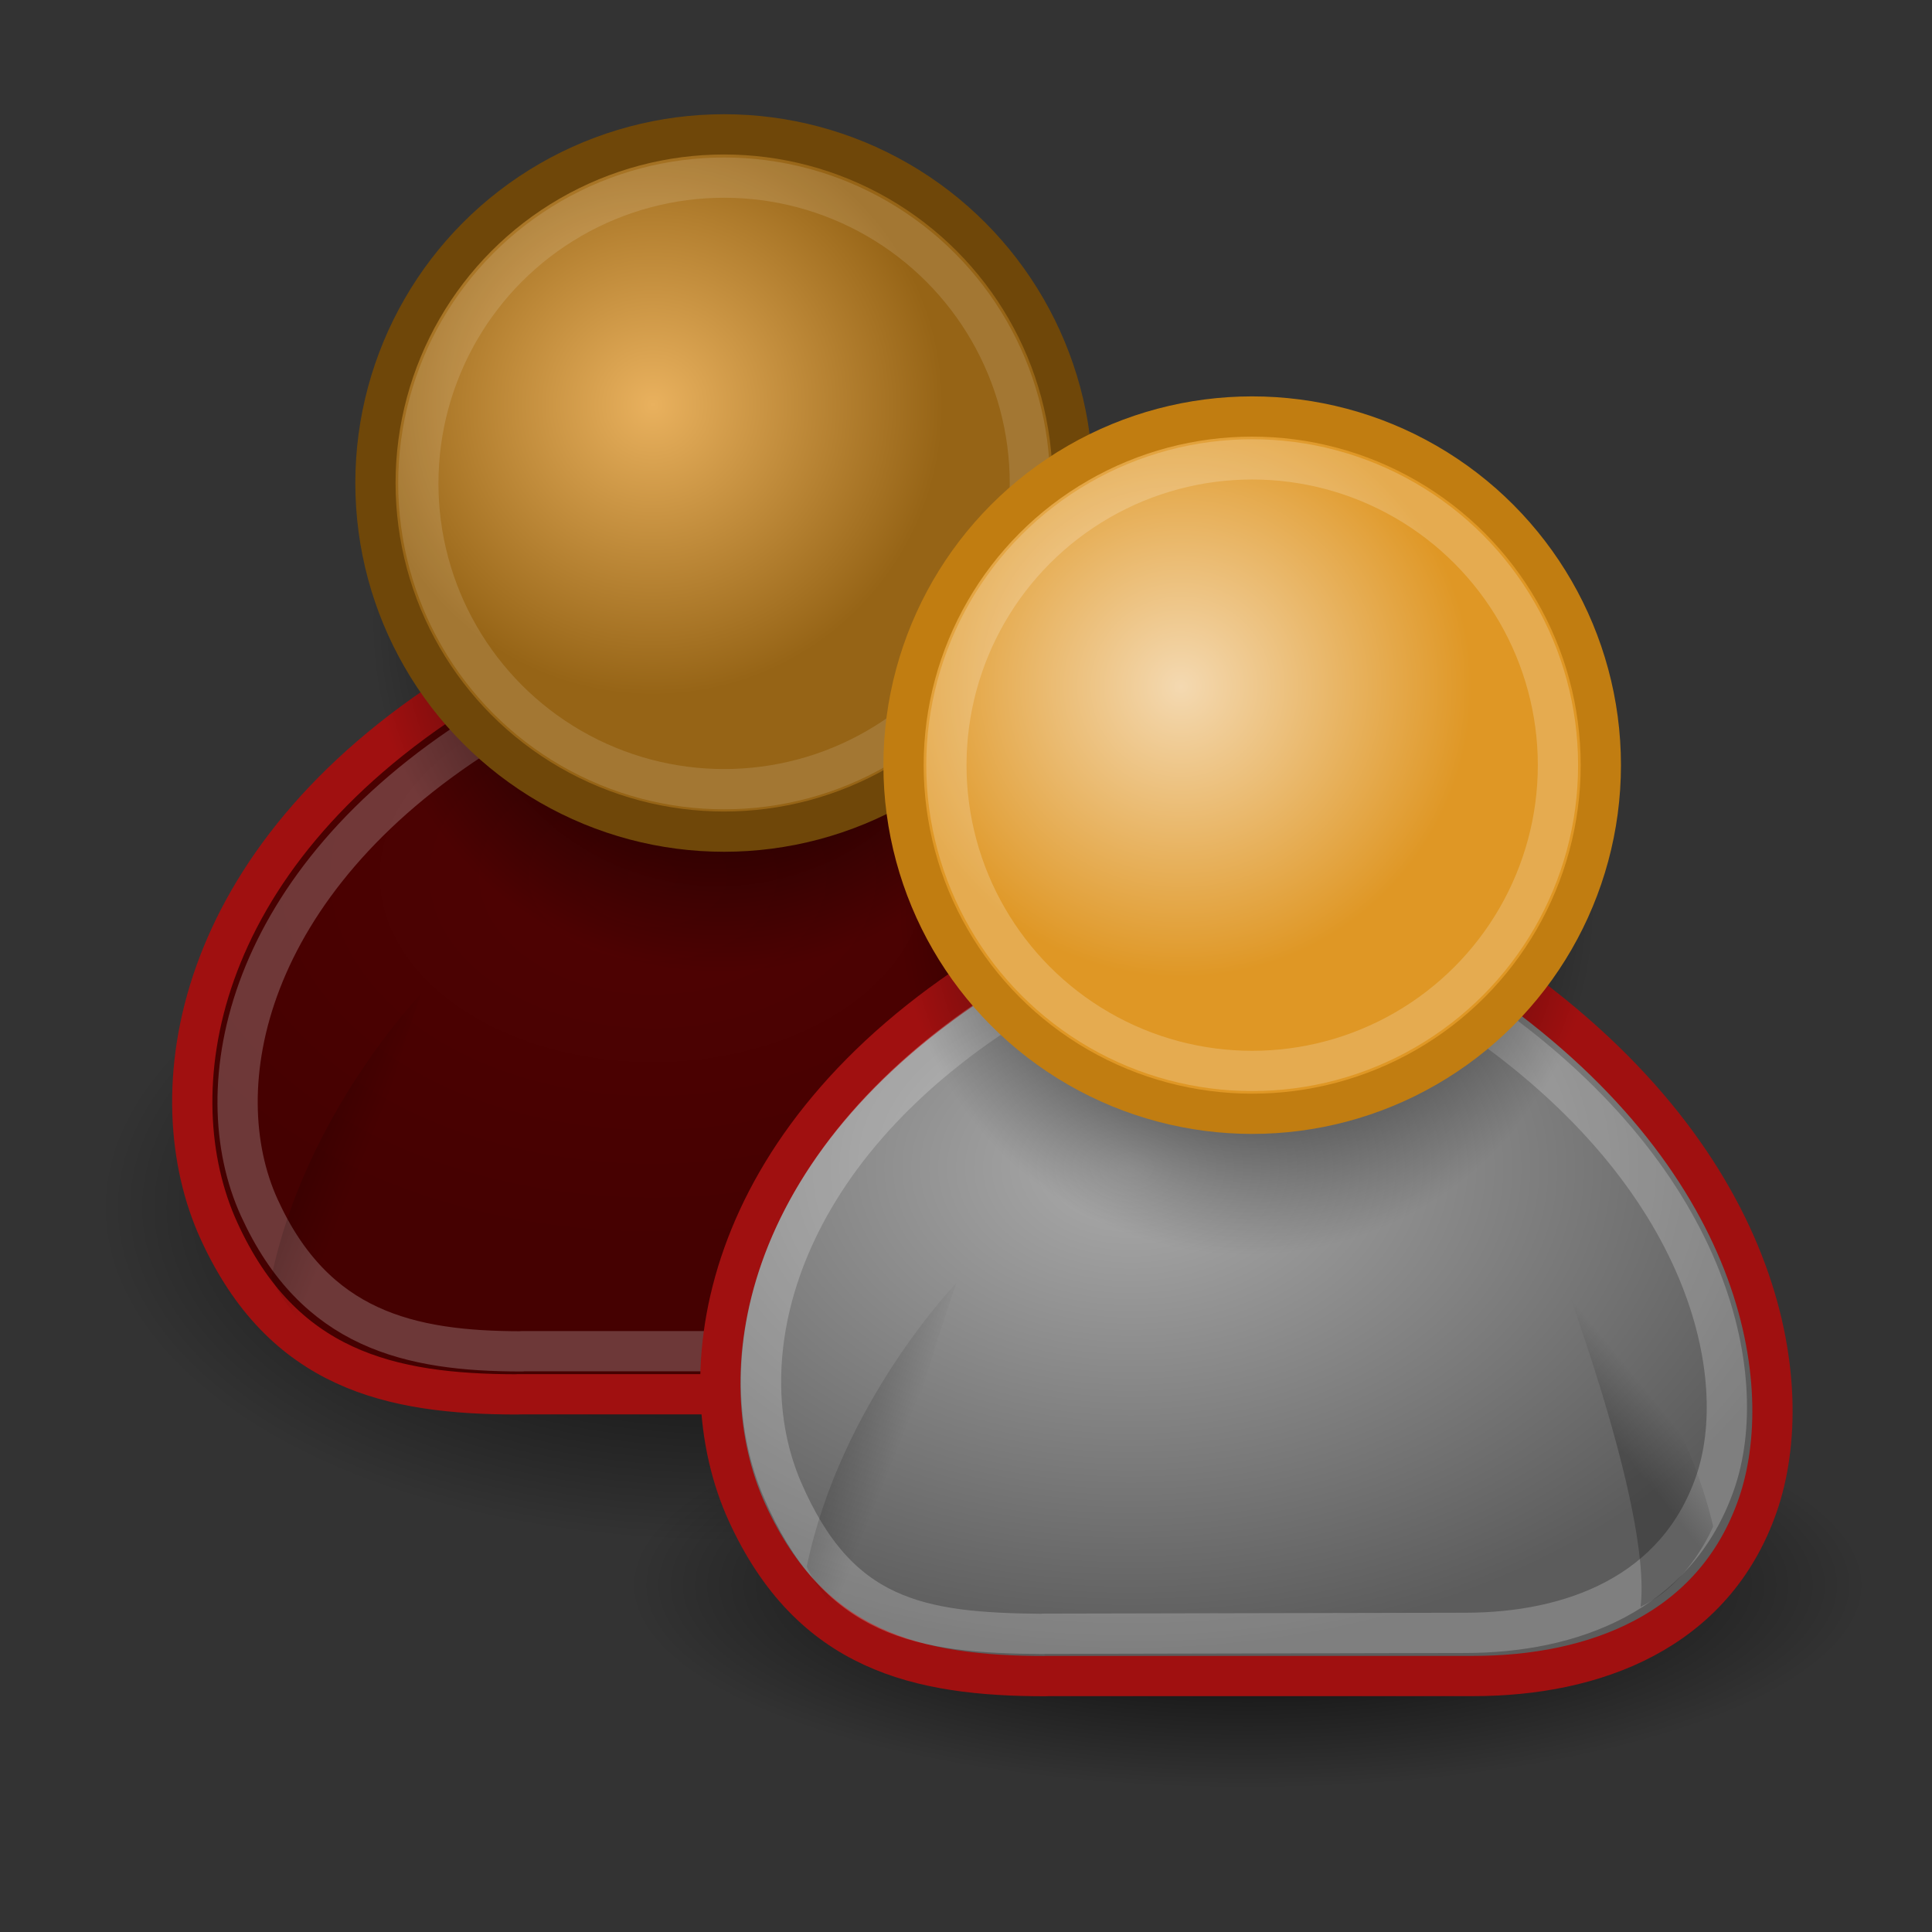 <?xml version="1.0"?>
<svg xmlns="http://www.w3.org/2000/svg" height="48" width="48" xmlns:xlink="http://www.w3.org/1999/xlink">
	<rect width="100%" height="100%" fill="#333333" stroke="none"/>
	<defs>
		<linearGradient id="k" x1="40.57" xlink:href="#a" gradientUnits="userSpaceOnUse" x2="41.69" y1="36.4" y2="35.49"/>
		<linearGradient id="a">
			<stop offset="0"/>
			<stop stop-opacity="0" offset="1"/>
		</linearGradient>
		<linearGradient id="l" x1="20.05" xlink:href="#a" gradientUnits="userSpaceOnUse" x2="21.91" y1="36.32" y2="37.07"/>
		<radialGradient id="g" gradientUnits="userSpaceOnUse" cy="17.06" cx="29.34" r="7.22">
			<stop stop-color="#f4d9b1" offset="0"/>
			<stop stop-color="#df9725" offset="1"/>
		</radialGradient>
		<radialGradient id="i" xlink:href="#a" gradientUnits="userSpaceOnUse" cy="22.51" cx="30.99" r="8.662"/>
		<radialGradient id="h" gradientUnits="userSpaceOnUse" cy="27.2" cx="28.09" gradientTransform="matrix(1.298 0 0 .885 -8.358 4.941)" r="13.56">
			<stop stop-color="#ababab" offset="0"/>
			<stop stop-color="#5c5c5c" offset="1"/>
		</radialGradient>
		<radialGradient id="f" xlink:href="#a" gradientUnits="userSpaceOnUse" cy="19.01" cx="31.11" gradientTransform="matrix(1.776 0 0 .584 -24.25 28.28)" r="8.662"/>
		<linearGradient id="p" x1="27.27" xlink:href="#a" gradientUnits="userSpaceOnUse" x2="28.38" y1="29.22" y2="28.32"/>
		<linearGradient id="o" x1="6.742" xlink:href="#a" gradientUnits="userSpaceOnUse" x2="8.602" y1="29.15" y2="29.9"/>
		<radialGradient id="e" gradientUnits="userSpaceOnUse" cy="10.06" cx="16.22" r="7.22">
			<stop stop-color="#e9b15e" offset="0"/>
			<stop stop-color="#966416" offset="1"/>
		</radialGradient>
		<radialGradient id="d" xlink:href="#a" gradientUnits="userSpaceOnUse" cy="15.51" cx="17.86" r="8.662"/>
		<radialGradient id="j" gradientUnits="userSpaceOnUse" cy="19.84" cx="16.22" gradientTransform="matrix(1 0 0 .682 0 8.234)" r="13.56">
			<stop stop-color="#500202" offset="0"/>
			<stop stop-color="#450101" offset="1"/>
		</radialGradient>
		<radialGradient id="b" xlink:href="#a" gradientUnits="userSpaceOnUse" cy="19.01" cx="31.11" gradientTransform="matrix(1.776 0 0 .959 -37.38 11.77)" r="8.662"/>
	</defs>
	<g>
		<ellipse rx="15.38" ry="8.309" cy="30" cx="17.86" fill="url(#b)"/>
		<path stroke-linejoin="round" d="m12.86 34.64h10.61c3.01 0 5.98-1.102 7.07-4.243 1.036-2.982 0.177-8.662-6.541-13.26h-12.55c-6.718 4.243-7.557 10.05-6.01 13.44 1.576 3.454 4.243 4.066 7.425 4.066z" stroke="#a01010" stroke-linecap="round" fill="url(#j)"/>
		<path opacity=".215" stroke-linejoin="round" d="m12.97 33.57h10.32c2.64 0 5.253-0.968 6.211-3.727 0.91-2.62-0.095-7.609-5.995-11.65h-11.52c-5.916 3.74-6.903 8.83-5.544 11.81 1.384 3.034 3.727 3.571 6.522 3.571z" stroke="#fff" stroke-linecap="round" fill="none"/>
		<circle cy="15.51" cx="17.86" r="8.662" fill="url(#d)"/>
		<circle stroke="#6f4709" cy="12" cx="17.99" r="8.662" fill="url(#e)"/>
		<circle opacity=".127" stroke="#fff" cy="12.01" cx="17.99" r="7.597" fill="none"/>
		<path opacity=".228" d="m8.548 33.6c-1.248-0.54-1.806-1.86-1.806-1.86 0.841-4.069 3.72-7.05 3.72-7.05s-2.279 6.412-1.914 8.904" fill="url(#o)"/>
		<path opacity=".228" d="m27.45 32.74c1.231-0.581 1.804-2 1.804-2-0.95-4.04-3.97-6.84-3.97-6.84s2.465 6.343 2.172 8.845" fill="url(#p)"/>
	</g>
	<g>
		<ellipse rx="15.38" ry="5.059" cy="39.38" cx="30.99" fill="url(#f)"/>
		<path stroke-linejoin="round" d="m25.99 41.64h10.61c3.01 0 5.98-1.102 7.07-4.243 1.036-2.983 0.177-8.662-6.541-13.26h-12.56c-6.718 4.243-7.557 10.04-6.01 13.44 1.576 3.454 4.243 4.066 7.425 4.066z" stroke="#a01010" stroke-linecap="round" fill="url(#h)"/>
		<path opacity=".215" stroke-linejoin="round" d="m25.91 40.59 10.49-0.022c2.64 0 5.253-0.968 6.211-3.727 0.91-2.62-0.095-7.609-5.995-11.65l-11.52-0.23c-5.901 3.727-7.04 8.823-5.662 12.04 1.381 3.221 3.395 3.571 6.477 3.593z" stroke="#fff" stroke-linecap="round" fill="none"/>
		<circle cy="22.51" cx="30.99" r="8.662" fill="url(#i)"/>
		<circle stroke="#c17d11" cy="19.01" cx="31.11" r="8.662" fill="url(#g)"/>
		<circle opacity=".196" stroke="#fff" cy="19.01" cx="31.11" r="7.597" fill="none"/>
		<path opacity=".228" d="m21.85 40.78c-1.248-0.545-1.806-1.858-1.806-1.858 0.841-4.069 3.72-7.05 3.72-7.05s-2.279 6.411-1.914 8.904" fill="url(#l)"/>
		<path opacity=".228" d="m40.76 39.92c1.231-0.581 1.804-2 1.804-2-0.959-4.04-3.976-6.843-3.976-6.843s2.465 6.343 2.172 8.845" fill="url(#k)"/>
	</g>
</svg>
